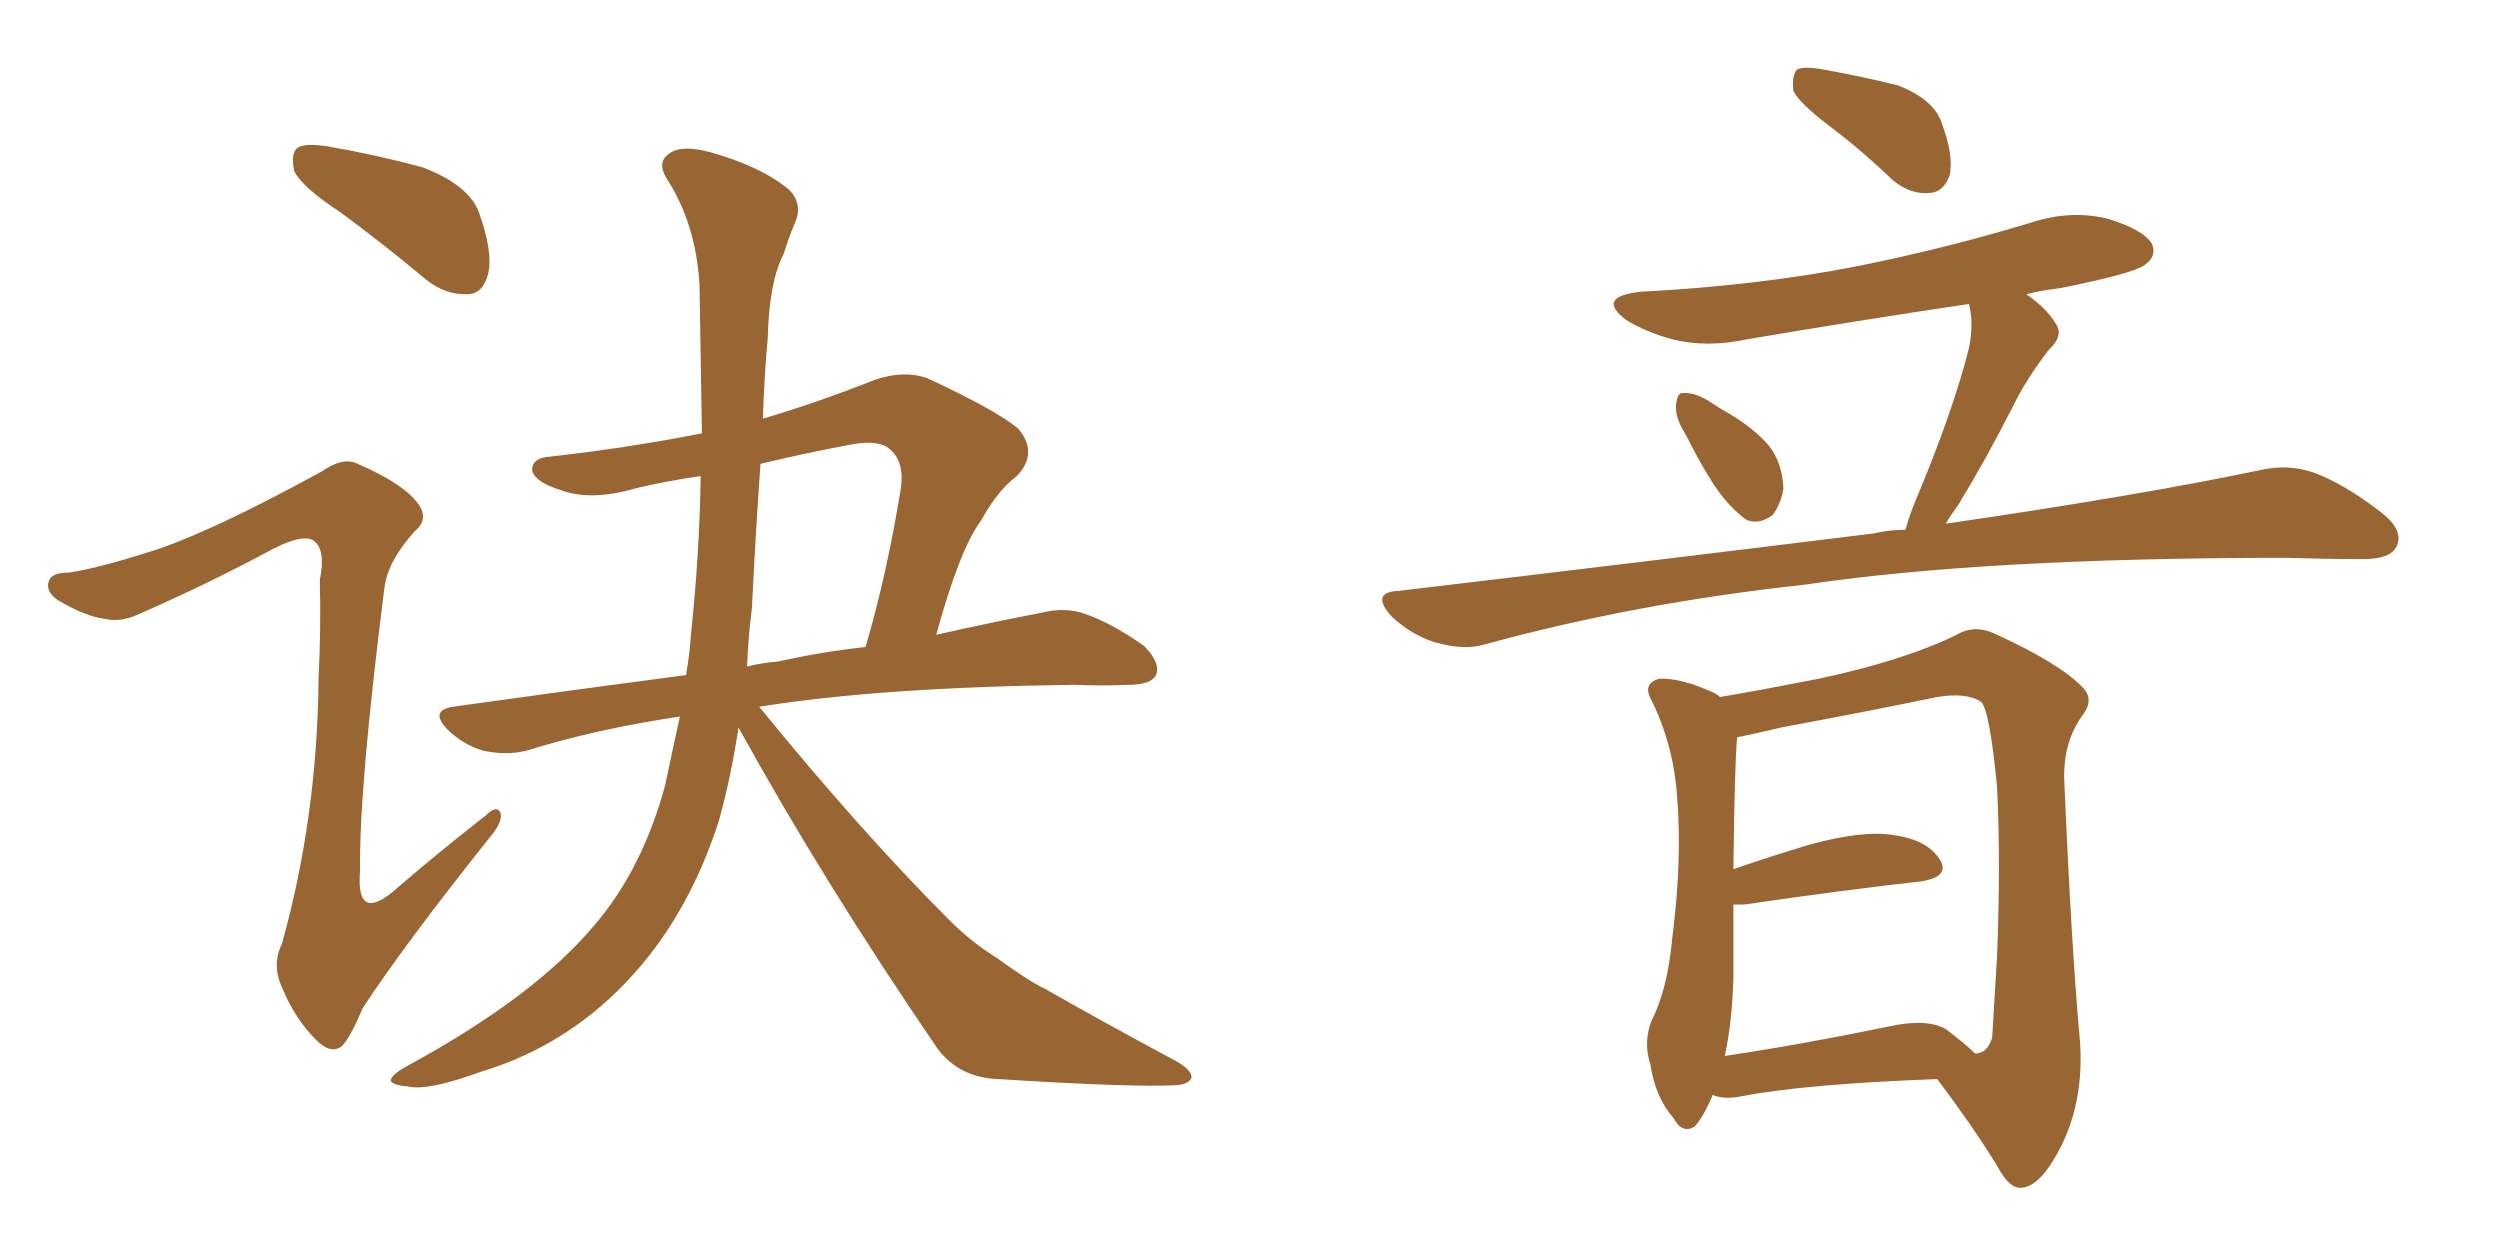 <svg xmlns="http://www.w3.org/2000/svg" xmlns:xlink="http://www.w3.org/1999/xlink" width="300" height="150"><path fill="#996633" padding="10" d="M40.87 25.49L40.87 25.49Q36.18 22.41 35.30 20.51L35.30 20.51Q34.86 18.31 35.74 17.72L35.74 17.72Q36.62 17.14 39.40 17.58L39.40 17.58Q45.26 18.60 50.68 20.07L50.68 20.07Q56.10 22.12 57.42 25.34L57.42 25.34Q59.18 30.18 58.59 32.81L58.59 32.81Q58.01 35.16 56.25 35.30L56.25 35.30Q53.47 35.45 51.12 33.54L51.12 33.54Q45.85 29.15 40.87 25.49ZM19.34 65.77L19.34 65.77Q26.37 63.28 38.67 56.54L38.67 56.54Q41.16 54.79 42.92 55.66L42.92 55.66Q48.34 58.01 50.10 60.35L50.10 60.35Q51.56 62.26 49.80 63.72L49.80 63.72Q46.58 67.24 46.14 70.46L46.14 70.46Q43.07 94.63 43.21 104.44L43.21 104.44Q42.63 111.18 47.90 106.35L47.90 106.35Q53.03 101.95 58.30 97.85L58.30 97.85Q59.62 96.53 60.06 97.56L60.06 97.56Q60.35 98.58 58.89 100.34L58.89 100.34Q48.49 113.38 43.51 121.00L43.51 121.00Q42.04 124.51 41.02 125.54L41.02 125.54Q39.70 126.56 37.94 124.80L37.94 124.80Q35.45 122.31 33.98 118.80L33.98 118.80Q32.52 115.87 33.84 113.23L33.84 113.23Q38.09 98.00 38.23 81.30L38.23 81.30Q38.53 75.44 38.38 69.58L38.38 69.58Q39.11 65.92 37.65 64.89L37.65 64.89Q36.33 64.01 32.67 65.92L32.67 65.92Q25.05 70.02 16.70 73.68L16.70 73.68Q14.50 74.71 12.60 74.27L12.60 74.27Q10.25 73.97 7.03 72.07L7.03 72.07Q5.42 71.04 5.86 69.73L5.86 69.73Q6.15 68.70 8.35 68.70L8.35 68.70Q12.16 68.12 19.34 65.77ZM88.62 87.30L88.62 87.30Q87.74 93.16 86.28 98.44L86.28 98.44Q82.76 109.42 76.03 116.89L76.03 116.89Q68.41 125.39 57.71 128.61L57.71 128.61Q51.27 130.96 48.93 130.37L48.93 130.37Q47.02 130.22 46.88 129.64L46.88 129.64Q47.02 128.91 48.93 127.88L48.93 127.88Q64.01 119.68 71.19 111.18L71.19 111.18Q77.05 104.44 79.83 94.19L79.83 94.19Q80.71 89.94 81.59 85.99L81.59 85.99Q71.63 87.45 63.13 90.09L63.13 90.09Q60.79 90.67 58.01 90.09L58.01 90.09Q55.52 89.36 53.61 87.45L53.61 87.45Q51.56 85.25 54.35 84.81L54.35 84.81Q68.99 82.76 82.32 81.01L82.32 81.01Q82.76 78.52 82.91 76.17L82.91 76.17Q83.94 66.50 84.08 57.13L84.08 57.13Q79.98 57.71 76.32 58.59L76.32 58.59Q70.75 60.21 67.09 58.74L67.09 58.74Q64.31 57.86 63.87 56.54L63.87 56.54Q63.72 54.93 66.06 54.79L66.06 54.79Q75.29 53.76 84.23 52.00L84.23 52.00Q84.08 43.07 83.94 34.13L83.94 34.13Q83.50 26.81 79.98 21.39L79.98 21.39Q78.81 19.48 80.27 18.46L80.27 18.46Q81.74 17.29 85.40 18.31L85.40 18.31Q91.55 20.07 94.78 22.85L94.78 22.85Q96.39 24.61 95.36 26.81L95.36 26.81Q94.63 28.56 94.04 30.47L94.04 30.47Q92.29 33.84 92.14 40.43L92.14 40.43Q91.70 45.26 91.55 50.24L91.55 50.24Q98.00 48.34 105.03 45.56L105.03 45.56Q108.54 44.38 111.33 45.41L111.33 45.41Q119.53 49.22 122.17 51.42L122.17 51.42Q124.66 54.35 122.02 57.13L122.02 57.13Q119.68 58.89 117.77 62.40L117.77 62.40Q115.14 65.92 112.35 76.17L112.35 76.17Q119.53 74.56 124.95 73.54L124.95 73.54Q127.88 72.80 130.22 73.68L130.22 73.68Q133.30 74.71 137.26 77.49L137.26 77.49Q139.31 79.54 138.72 81.01L138.72 81.01Q138.13 82.18 135.35 82.18L135.35 82.18Q132.42 82.32 128.91 82.18L128.91 82.18Q105.62 82.47 91.11 84.81L91.11 84.81Q103.27 99.76 113.96 110.45L113.96 110.45Q116.60 113.09 119.68 114.99L119.68 114.99Q123.49 117.77 125.39 118.65L125.39 118.65Q132.57 122.75 141.06 127.29L141.06 127.29Q143.12 128.47 142.97 129.35L142.97 129.35Q142.68 130.08 141.21 130.22L141.21 130.22Q136.08 130.52 119.82 129.49L119.82 129.49Q115.14 129.35 112.50 125.83L112.50 125.83Q98.88 105.91 88.62 87.30ZM90.23 72.95L90.23 72.95L90.23 72.95Q89.79 76.46 89.65 79.98L89.65 79.98Q91.41 79.54 93.31 79.39L93.31 79.39Q98.58 78.22 103.86 77.64L103.86 77.64Q106.35 69.29 108.11 58.59L108.11 58.59Q108.54 55.37 106.79 53.91L106.79 53.91Q105.47 52.73 102.25 53.32L102.25 53.32Q96.68 54.35 91.26 55.66L91.26 55.66Q90.67 64.01 90.23 72.95ZM219.87 15.38L219.87 15.38Q215.77 12.30 215.19 10.84L215.19 10.84Q215.04 8.94 215.63 8.35L215.63 8.35Q216.50 7.91 218.85 8.35L218.85 8.35Q223.68 9.23 227.78 10.25L227.78 10.25Q231.88 11.87 232.91 14.50L232.91 14.50Q234.52 18.75 233.94 21.09L233.94 21.09Q233.20 23.00 231.74 23.14L231.74 23.14Q229.39 23.44 227.20 21.68L227.20 21.68Q223.54 18.16 219.87 15.38ZM202.29 52.15L202.29 52.15Q200.98 50.10 201.12 48.63L201.12 48.63Q201.27 47.17 201.86 47.17L201.86 47.17Q203.17 47.02 204.93 48.05L204.93 48.05Q206.25 48.93 207.28 49.51L207.28 49.51Q210.35 51.27 212.26 53.47L212.26 53.47Q213.87 55.52 214.01 58.59L214.01 58.59Q213.72 60.50 212.70 61.82L212.70 61.82Q211.08 62.99 209.62 62.40L209.62 62.40Q208.30 61.52 206.84 59.77L206.84 59.77Q204.93 57.42 202.29 52.15ZM228.66 63.57L228.66 63.57Q229.10 61.96 229.69 60.50L229.69 60.50Q234.38 49.37 236.28 41.75L236.28 41.75Q236.87 38.82 236.28 36.47L236.28 36.47Q222.51 38.53 209.62 40.72L209.62 40.72Q204.79 41.75 200.68 40.72L200.68 40.72Q197.46 39.84 195.12 38.38L195.12 38.38Q191.46 35.60 196.88 35.01L196.88 35.01Q210.94 34.28 222.95 31.93L222.95 31.93Q233.79 29.74 243.90 26.66L243.90 26.66Q248.44 25.20 252.83 26.22L252.83 26.22Q257.23 27.54 258.25 29.30L258.25 29.30Q258.84 30.76 257.37 31.79L257.37 31.79Q256.05 32.81 247.27 34.57L247.27 34.57Q244.92 34.86 243.16 35.30L243.16 35.30Q245.65 37.06 246.68 38.82L246.68 38.82Q247.71 40.28 245.80 42.04L245.80 42.04Q243.02 45.70 241.55 48.78L241.55 48.78Q238.18 55.37 234.96 60.64L234.96 60.64Q234.08 61.82 233.50 62.84L233.50 62.84Q256.64 59.47 271.29 56.40L271.29 56.40Q274.51 55.66 277.59 56.69L277.59 56.69Q281.25 58.01 285.79 61.52L285.79 61.52Q288.57 63.72 287.55 65.63L287.55 65.63Q286.82 67.09 283.59 67.09L283.59 67.09Q279.20 67.09 274.22 66.94L274.22 66.94Q238.18 66.94 216.50 70.17L216.50 70.17Q196.29 72.36 178.13 77.34L178.13 77.34Q175.63 78.08 172.12 77.05L172.12 77.05Q169.34 76.17 166.99 73.97L166.99 73.97Q164.36 71.04 167.87 70.90L167.87 70.90Q198.78 67.24 224.85 64.01L224.85 64.01Q226.76 63.57 228.66 63.57ZM205.52 131.40L205.52 131.40Q204.35 134.18 203.32 135.21L203.32 135.21Q201.86 136.08 200.83 134.18L200.83 134.18Q198.63 131.69 198.05 127.73L198.05 127.73Q197.17 125.10 198.19 122.46L198.19 122.46Q200.10 118.80 200.68 112.50L200.68 112.50Q201.86 103.27 201.27 95.80L201.27 95.80Q200.83 89.21 198.05 83.79L198.05 83.79Q197.17 82.03 199.07 81.45L199.07 81.45Q201.71 81.30 205.81 83.20L205.81 83.20Q206.25 83.50 206.40 83.64L206.40 83.64Q210.79 82.91 218.26 81.45L218.26 81.45Q228.52 79.25 234.81 76.17L234.81 76.17Q237.01 74.85 239.65 76.17L239.65 76.17Q247.27 79.69 249.90 82.47L249.90 82.47Q251.37 83.94 249.90 85.84L249.90 85.84Q247.56 89.06 247.71 93.60L247.71 93.60Q248.58 113.96 249.61 125.10L249.61 125.10Q250.05 131.98 247.41 137.40L247.41 137.40Q244.92 142.38 242.58 142.53L242.58 142.53Q241.11 142.68 239.65 139.89L239.65 139.89Q236.57 134.91 232.47 129.49L232.47 129.49Q216.65 130.08 209.03 131.54L209.03 131.54Q206.98 131.98 205.52 131.40ZM233.50 123.49L233.50 123.49L233.50 123.49Q235.99 125.39 237.01 126.42L237.01 126.42Q238.48 126.42 239.06 124.51L239.06 124.51Q239.21 121.73 239.65 114.70L239.65 114.70Q240.09 103.27 239.65 94.48L239.65 94.48Q238.77 85.25 237.74 84.23L237.74 84.23Q235.99 83.06 232.47 83.64L232.47 83.64Q223.97 85.40 213.72 87.30L213.72 87.30Q210.64 88.04 208.45 88.48L208.45 88.48Q208.15 91.85 208.01 104.30L208.01 104.30Q212.26 102.83 217.09 101.37L217.09 101.37Q223.54 99.61 227.20 100.20L227.20 100.20Q231.30 100.78 232.76 103.13L232.76 103.13Q234.08 105.18 230.57 105.76L230.57 105.76Q221.34 106.79 209.33 108.54L209.33 108.54Q208.59 108.54 208.01 108.54L208.01 108.54Q208.01 112.50 208.01 117.33L208.01 117.33Q207.86 122.61 206.98 126.71L206.98 126.71Q215.92 125.39 226.61 123.19L226.61 123.19Q231.15 122.17 233.50 123.49Z"/></svg>